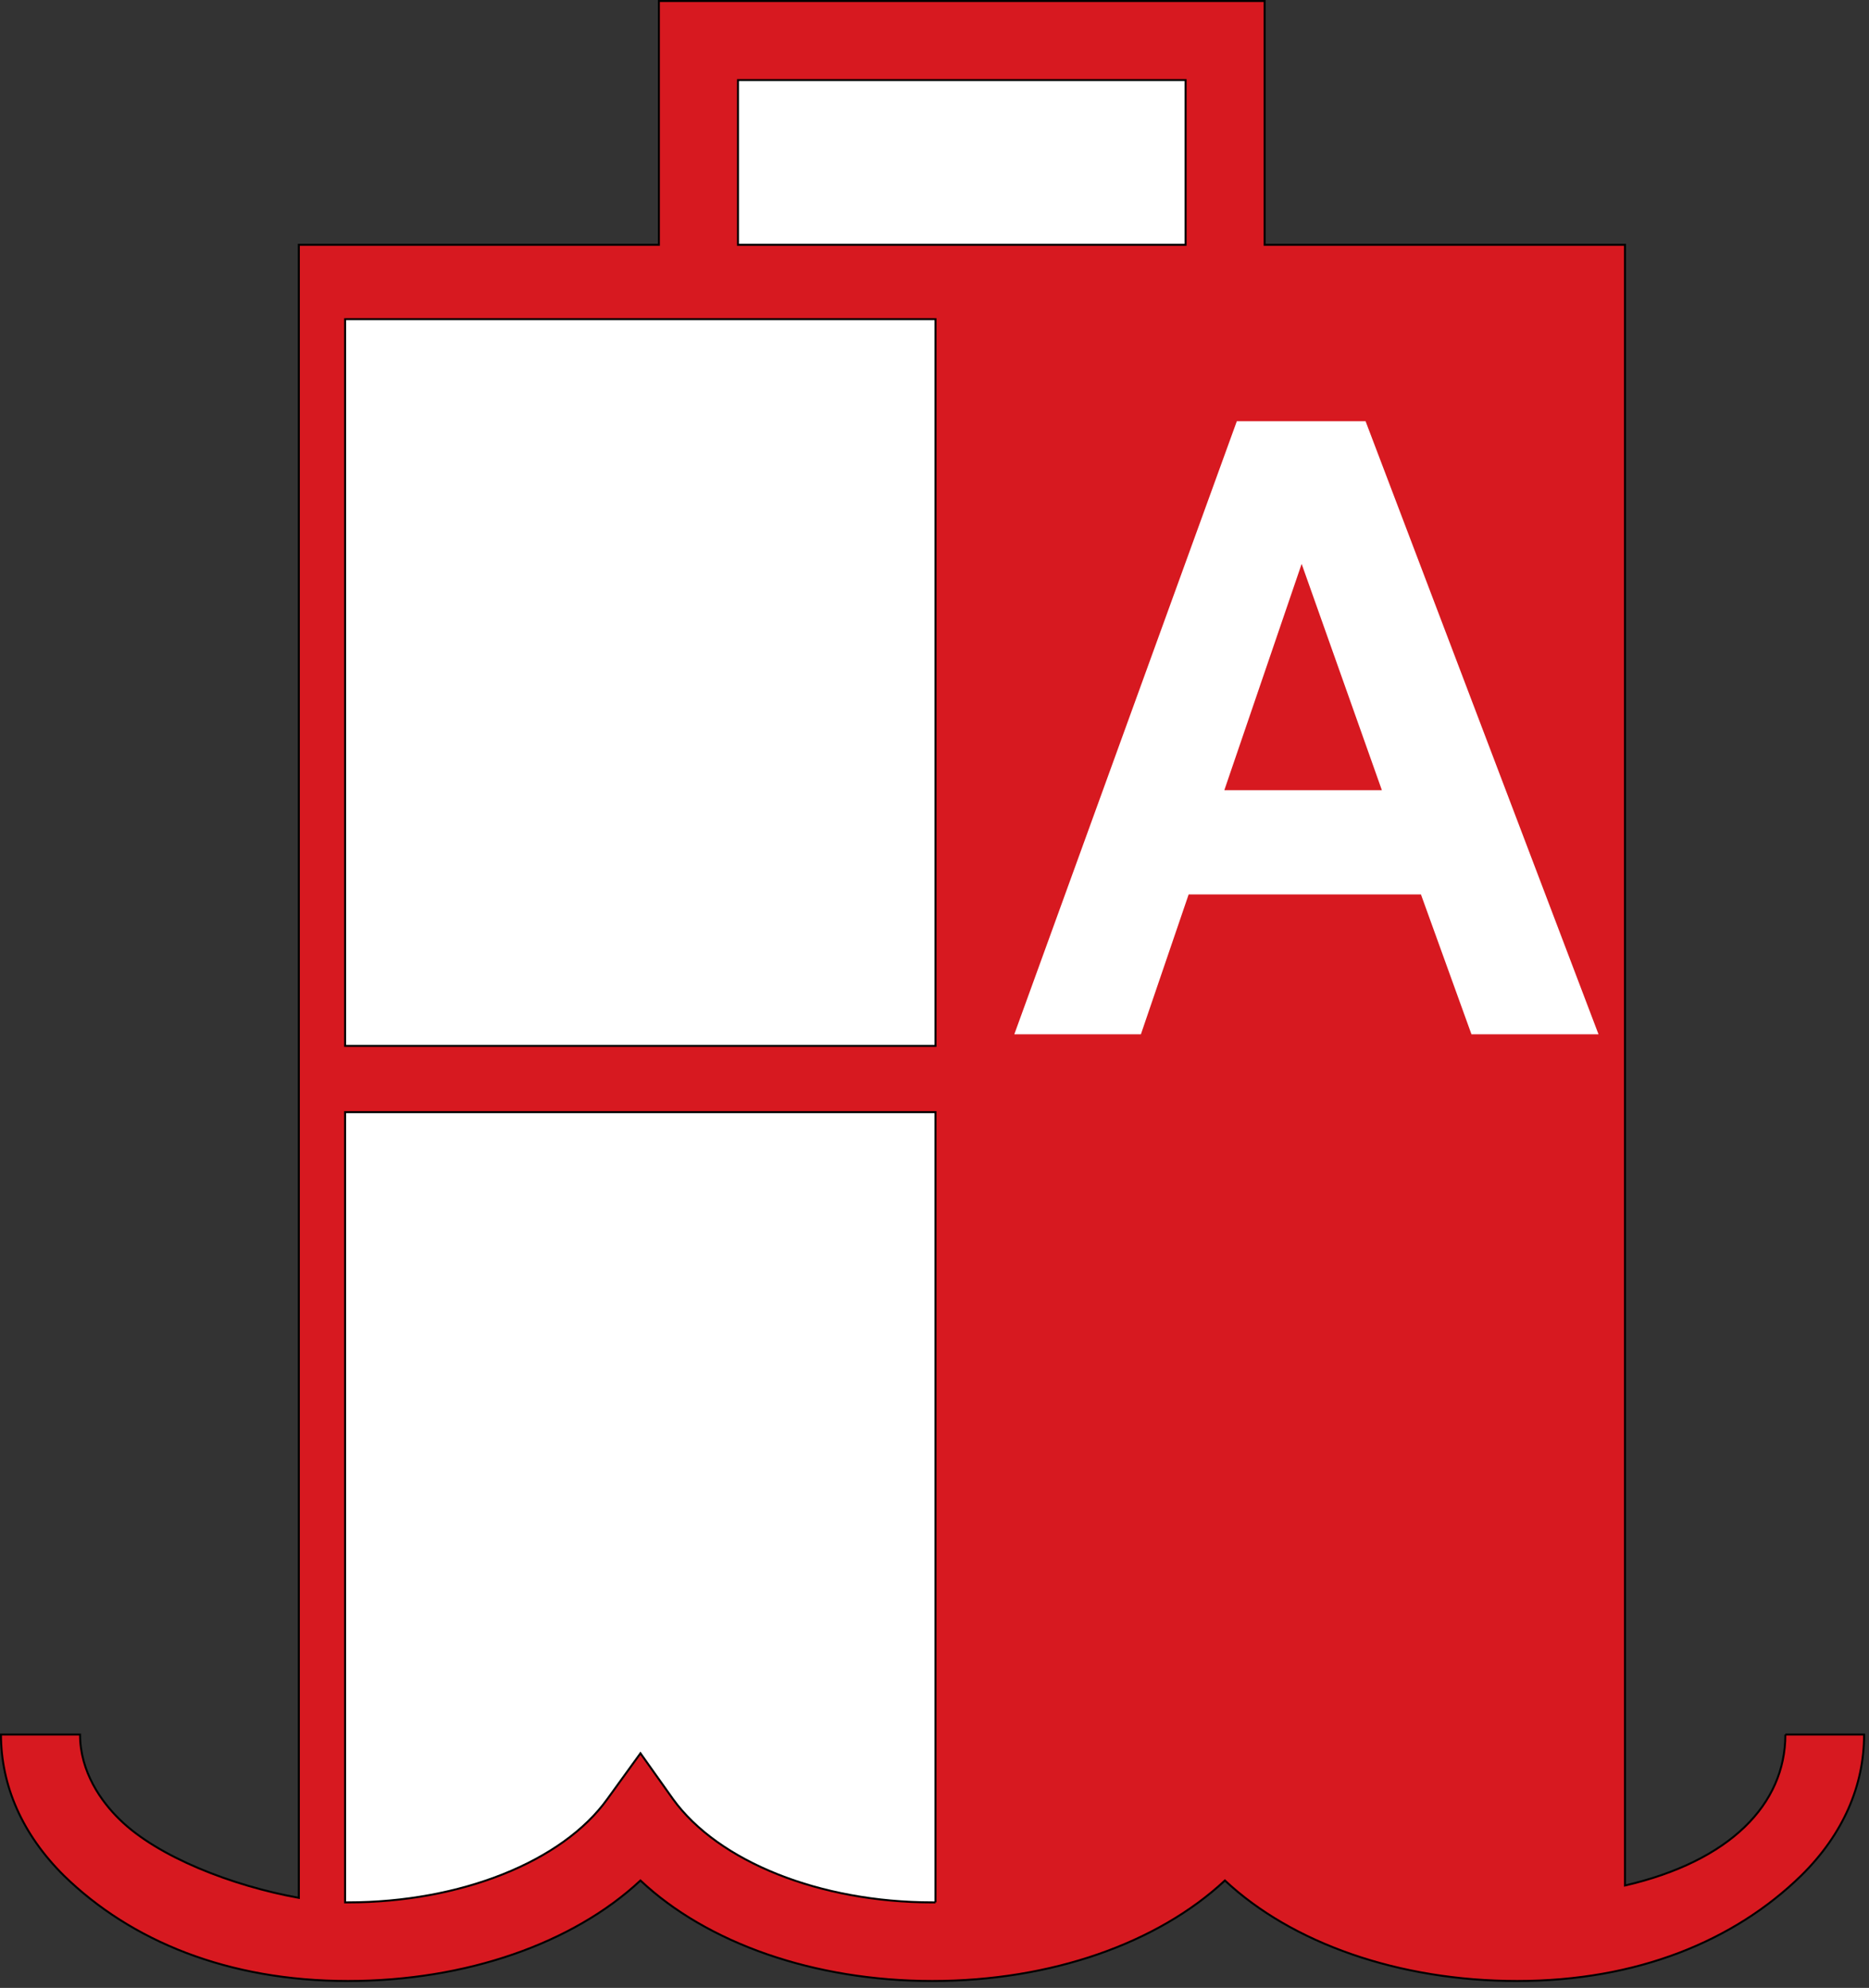 
        <svg xmlns:rdf="http://www.w3.org/1999/02/22-rdf-syntax-ns#" xmlns="http://www.w3.org/2000/svg" xmlns:cc="http://creativecommons.org/ns#" xmlns:xlink="http://www.w3.org/1999/xlink" xmlns:dc="http://purl.org/dc/elements/1.1/" x="0px" y="0px" width="472" height="502" viewBox="0 0 472 502" xml:space="preserve">
            <rect x="0" y="0" width="472" height="502" fill="#333333" stroke="none"/>
            <title>Channel buoy: midchannel, light</title>
            <desc xmlns:ian_image_library="https://ian.umces.edu/media-library/">
                <ian_image_library:title>Channel buoy: midchannel, light</ian_image_library:title>
                <ian_image_library:descr>Illustration of midchannel, lighted channel buoy</ian_image_library:descr>
                <ian_image_library:scene>
                    <ian_image_library:contains>mapping, navigation, nautical, coastal, channel, buoy, midchannel, lighted</ian_image_library:contains>
                    <ian_image_library:when>2005-03-02</ian_image_library:when>
                </ian_image_library:scene>
            </desc>
            
 <defs></defs>
 <path stroke="#000" stroke-width=".5" d="m450.88 438.02c0 17.631-13.984 31.972-40.502 38.12v-414.33h-91.003v-61.56h-152.98v61.564h-90.927v417.44c-16.884-3.042-35.674-10.38-45.231-19.774-4.654-4.503-10.022-12.036-10.022-21.463h-19.97c0 12.869 5.368 25.175 15.867 35.598 16.971 16.571 41.508 26.637 71.749 26.637 29.916 0 56.91-9.546 73.881-25.381 16.819 15.835 43.889 25.381 73.719 25.381 29.991 0 56.909-9.546 73.881-25.381 16.895 15.835 43.965 25.381 73.805 25.381 30.229 0 54.777-10.065 71.748-26.637 10.586-10.423 15.867-22.729 15.867-35.598h-19.9z" fill="#D71920"/>
 <rect height="41.594" width="113.04" stroke="#000" y="20.22" x="186.37" stroke-width=".5" fill="#fff"/>
 <path stroke="#000" stroke-width=".5" d="m236.25 480.4h-.789c-28.325 0-54.074-10.26-65.504-26.095l-8.215-11.56-8.367 11.56c-11.365 15.835-37.103 26.095-65.514 26.095h-.704v-199.55h149.09v199.55z" fill="#fff"/>
 <rect height="183.51" width="149.09" stroke="#000" y="80.604" x="87.162" stroke-width=".5" fill="#fff"/>
 <path d="m403.7 261.19h-32.092l-12.761-35.328h-58.663l-12.063 35.328h-31.968l56.196-154.82h32.514l58.83 154.82zm-54.72-61.65l-20.262-57.148-19.525 57.148h39.78z" fill="#fff"/>
</svg>
